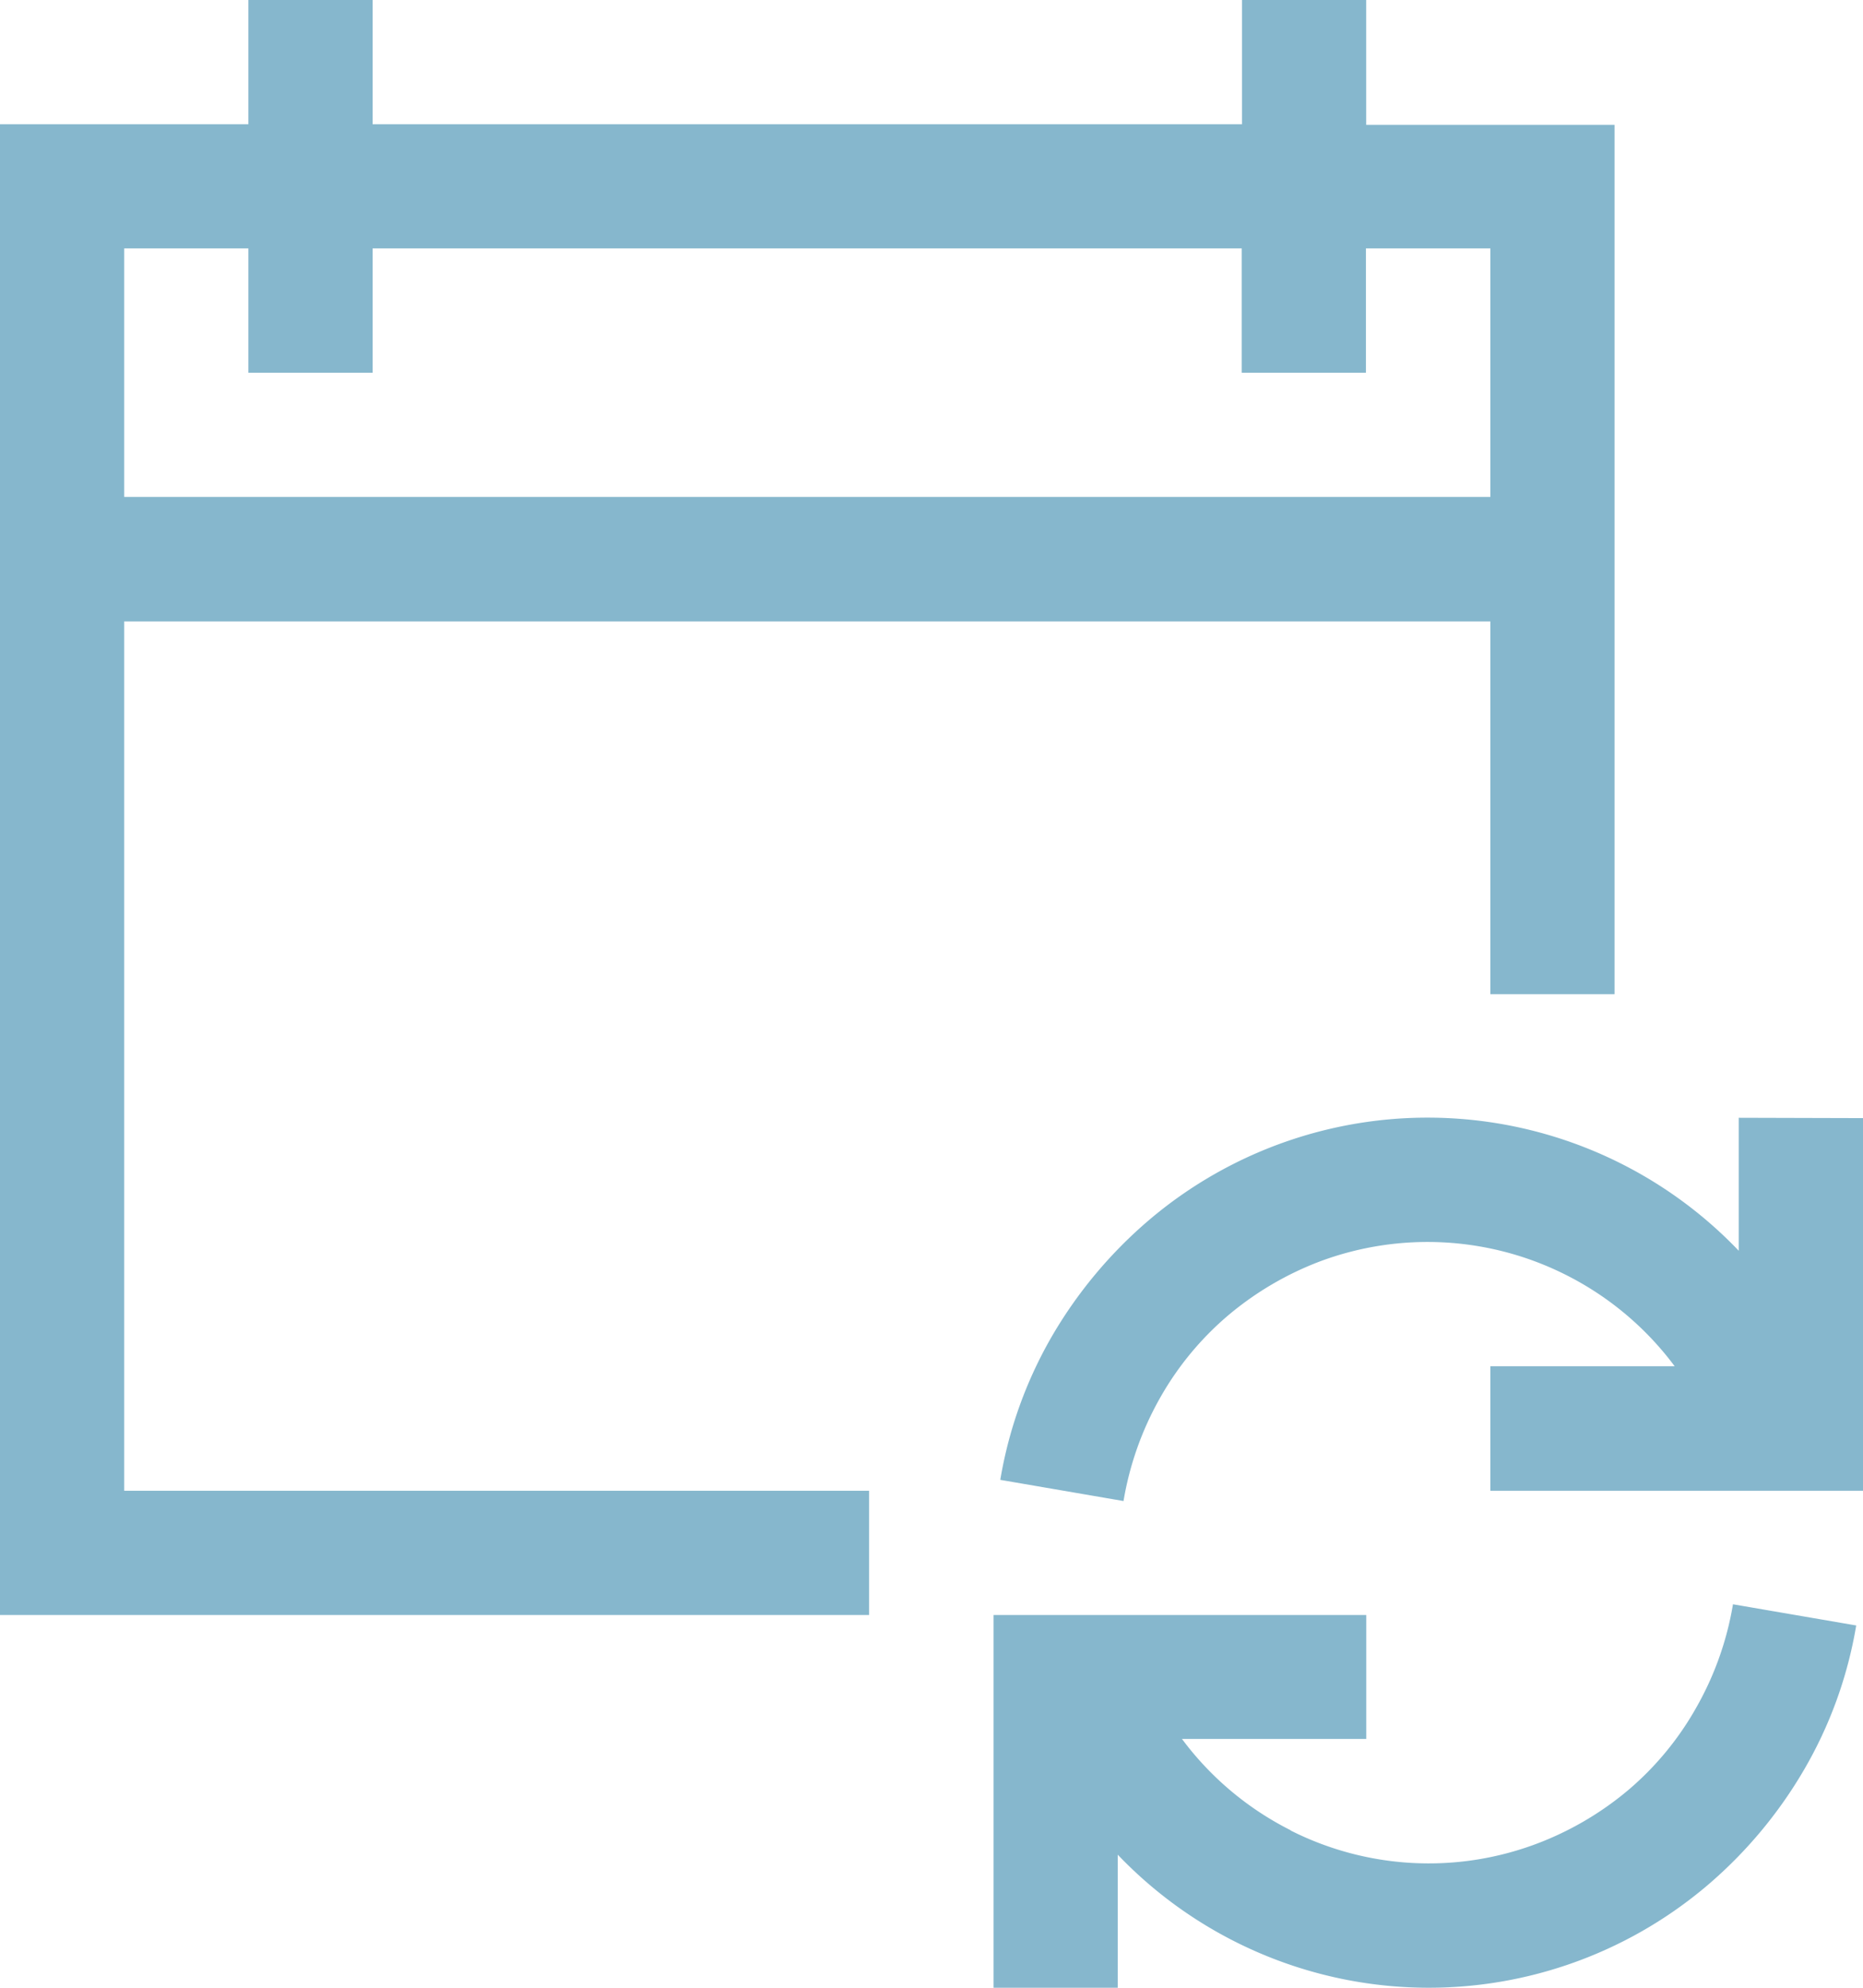 <svg id="Group_401" data-name="Group 401" xmlns="http://www.w3.org/2000/svg" xmlns:xlink="http://www.w3.org/1999/xlink" width="27.438" height="29.267" viewBox="0 0 27.438 29.267">
  <defs>
    <clipPath id="clip-path">
      <path id="Path_612" data-name="Path 612" d="M0,17.267H27.438V-12H0Z" transform="translate(0 12)" fill="rgba(60,139,175,0.62)"/>
    </clipPath>
  </defs>
  <g id="Repeating_event-mySP222" clip-path="url(#clip-path)">
    <g id="Group_401-2" data-name="Group 401">
      <path id="Path_611" data-name="Path 611" d="M1.079,5.4H21.2v5.488h1.829v-12.8H19.371V-3.75H17.542v1.829H4.738V-3.75H2.908v1.829H-.75v21.95h12.8V18.2H1.079ZM2.908-.092V1.738H4.738V-.092h12.8V1.738h1.829V-.092H21.2V3.567H1.079V-.092Zm21.95,12.8v1.958a6.336,6.336,0,0,0-8.695-.444,6.634,6.634,0,0,0-1.41,1.685,6.3,6.3,0,0,0-.771,2.132l1.815.312a4.634,4.634,0,0,1,.544-1.529,4.481,4.481,0,0,1,1-1.207,4.659,4.659,0,0,1,1.351-.793,4.528,4.528,0,0,1,3.622.2,4.537,4.537,0,0,1,1.6,1.344H21.2V18.2h5.488V12.713Zm-6.6,10.49a4.537,4.537,0,0,1-1.6-1.344h2.714V20.029H13.883v5.488h1.829V23.558A6.336,6.336,0,0,0,24.407,24a6.6,6.6,0,0,0,1.41-1.688,6.27,6.27,0,0,0,.771-2.129l-1.815-.312a4.6,4.6,0,0,1-.544,1.527,4.455,4.455,0,0,1-1,1.21,4.633,4.633,0,0,1-1.358.793,4.511,4.511,0,0,1-3.614-.2" transform="translate(0.75 3.75)" fill="rgba(60,139,175,0.62)"/>
    </g>
  </g>
</svg>
